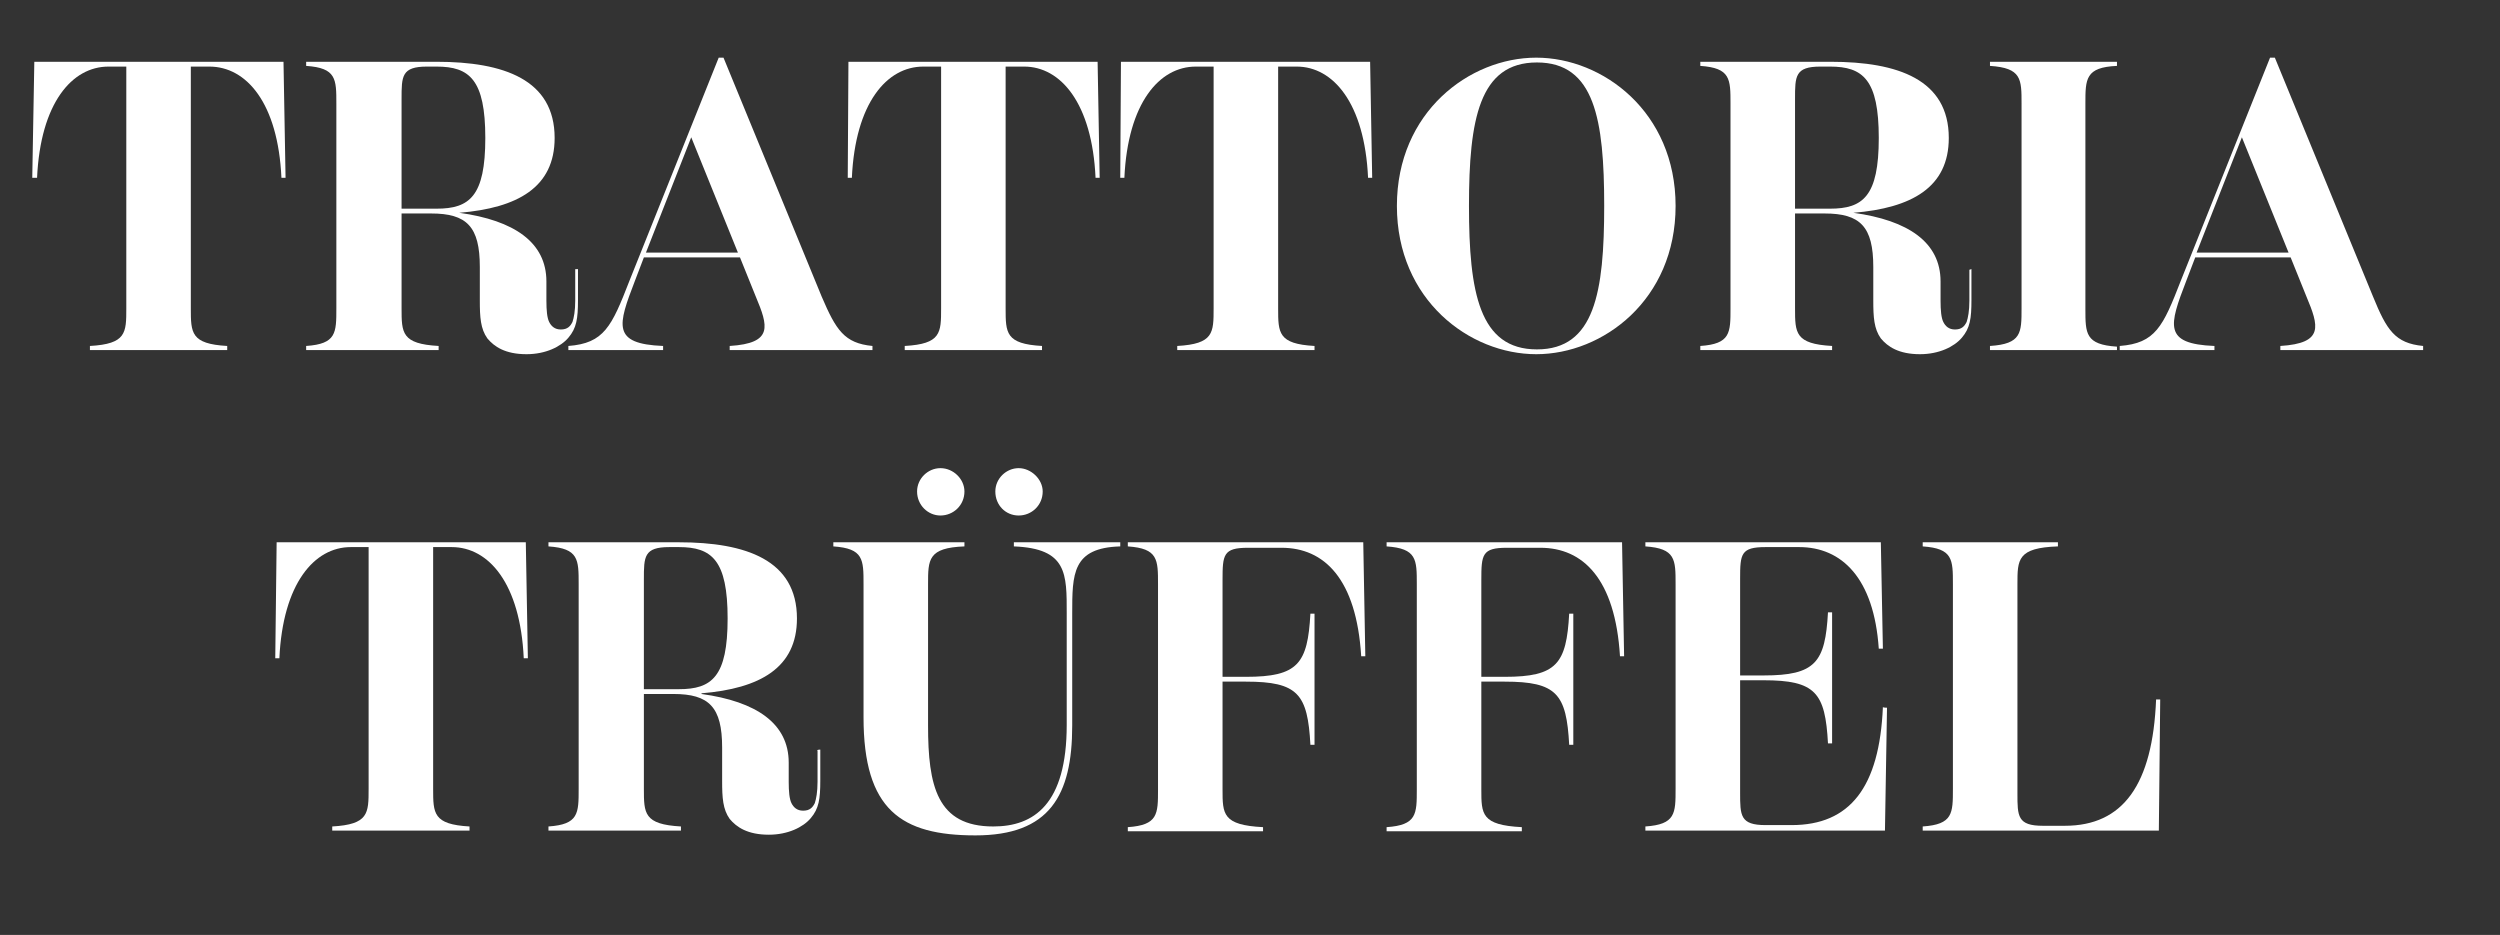 <svg xmlns="http://www.w3.org/2000/svg" xmlns:xlink="http://www.w3.org/1999/xlink" id="Ebene_1" x="0px" y="0px" viewBox="0 0 364.2 136.2" style="enable-background:new 0 0 364.2 136.2;" xml:space="preserve"><rect x="0" y="0" width="364.2" height="136.2" fill="#333333" stroke="none"/><style type="text/css">	.st0{fill:#FFFFFF;}</style><path class="st0" d="M41.3,9l0.3,16.9H41C40.5,15,35.9,9.7,30.5,9.7h-2.7v35.2c0,3.6,0,5.2,5.3,5.5V51h-20v-0.6 c5.3-0.3,5.3-1.9,5.3-5.5V9.7h-2.6c-5.3,0-9.9,5.3-10.4,16.2H4.7L5,9C5,9,41.3,9,41.3,9z"></path><path class="st0" d="M84.2,39.2v4.5c0,2.7-0.2,4.1-1.4,5.5c-1.1,1.3-3.3,2.4-6.1,2.4c-3.1,0-4.7-1.1-5.7-2.3c-1-1.4-1.1-3.1-1.1-5.5 v-4.9c0-5.9-1.9-7.8-7.1-7.8h-4.3v13.8c0,3.6,0,5.2,5.4,5.5V51H44.6v-0.6c4.4-0.3,4.4-1.9,4.4-5.5V15.1c0-3.6,0-5.2-4.4-5.5V9h19 c9.8,0,17.2,2.6,17.2,11.1c0,7.2-5.4,10.2-13.9,10.9V31c8,1.1,12.7,4.3,12.7,10v2.8c0,1.4,0.1,2.5,0.4,3.1s0.8,1.1,1.7,1.1 c1,0,1.4-0.5,1.7-1.1c0.2-0.6,0.4-1.6,0.4-3.1v-4.5C83.6,39.2,84.2,39.2,84.2,39.2z M63.6,30.4c4.8,0,7.1-1.8,7.1-10.3 S68.4,9.7,63.6,9.7h-1.4c-3.7,0-3.7,1.4-3.7,4.7v16H63.6z"></path><path class="st0" d="M127.1,50.4V51h-20.8v-0.6c6.4-0.4,5.6-2.9,3.8-7.2l-2.3-5.7H93.8l-1.3,3.4c-2.5,6.5-3.4,9.2,4.1,9.5V51H82.8 v-0.6c5.2-0.4,6.3-2.8,8.9-9.5l13-32.5h0.7l14.3,34.8C121.8,48.1,123,50,127.1,50.4z M107.5,36.8L100.7,20l-6.6,16.8H107.5z"></path><path class="st0" d="M159.9,9l0.3,16.9h-0.6c-0.5-10.9-5.1-16.2-10.4-16.2h-2.7v35.2c0,3.6,0,5.2,5.3,5.5V51h-20v-0.6 c5.3-0.3,5.3-1.9,5.3-5.5V9.7h-2.6c-5.3,0-9.9,5.3-10.4,16.2h-0.6L123.6,9C123.6,9,159.9,9,159.9,9z"></path><path class="st0" d="M199.6,9l0.3,16.9h-0.6c-0.5-10.9-5.1-16.2-10.4-16.2h-2.7v35.2c0,3.6,0,5.2,5.3,5.5V51h-20v-0.6 c5.3-0.3,5.3-1.9,5.3-5.5V9.7h-2.6c-5.3,0-9.9,5.3-10.4,16.2h-0.6L163.3,9C163.3,9,199.6,9,199.6,9z"></path><path class="st0" d="M203.5,30c0-13.7,10.6-21.6,20.3-21.6s20.3,7.9,20.3,21.6s-10.6,21.6-20.3,21.6S203.5,43.7,203.5,30z M233.7,30 c0-12.6-1.4-20.9-9.8-20.9S214,17.4,214,30s1.5,20.9,9.9,20.9S233.7,42.6,233.7,30z"></path><path class="st0" d="M287.2,39.2v4.5c0,2.7-0.2,4.1-1.4,5.5c-1.1,1.3-3.3,2.4-6.1,2.4c-3.1,0-4.7-1.1-5.7-2.3 c-1-1.4-1.1-3.1-1.1-5.5v-4.9c0-5.9-1.9-7.8-7.1-7.8h-4.3v13.8c0,3.6,0,5.2,5.4,5.5V51h-19.2v-0.6c4.4-0.3,4.4-1.9,4.4-5.5V15.1 c0-3.6,0-5.2-4.4-5.5V9h19c9.8,0,17.2,2.6,17.2,11.1c0,7.2-5.4,10.2-13.9,10.9V31c8,1.1,12.7,4.3,12.7,10v2.8c0,1.4,0.1,2.5,0.4,3.1 s0.8,1.1,1.7,1.1c1,0,1.4-0.5,1.7-1.1c0.2-0.6,0.4-1.6,0.4-3.1v-4.5L287.2,39.2L287.2,39.2z M266.6,30.4c4.8,0,7.1-1.8,7.1-10.3 s-2.3-10.4-7.1-10.4h-1.4c-3.7,0-3.7,1.4-3.7,4.7v16H266.6z"></path><path class="st0" d="M289.9,50.4c4.6-0.3,4.6-1.9,4.6-5.5V15.1c0-3.6,0-5.2-4.6-5.5V9h18.5v0.6c-4.6,0.2-4.6,1.9-4.6,5.5v29.9 c0,3.6,0,5.2,4.6,5.5V51h-18.5C289.9,51,289.9,50.4,289.9,50.4z"></path><path class="st0" d="M353,50.4V51h-20.8v-0.6c6.4-0.4,5.6-2.9,3.8-7.2l-2.3-5.7h-13.9l-1.3,3.4c-2.5,6.5-3.4,9.2,4.1,9.5V51h-13.8 v-0.6c5.2-0.4,6.3-2.8,8.9-9.5l13-32.5h0.7l14.3,34.8C347.7,48.1,348.9,50,353,50.4L353,50.4z M333.4,36.8L326.6,20L320,36.8H333.4z "></path><path class="st0" d="M76.6,79l0.3,16.9h-0.6C75.8,85,71.2,79.7,65.8,79.7h-2.7v35.2c0,3.6,0,5.2,5.3,5.5v0.6h-20v-0.6 c5.3-0.3,5.3-1.9,5.3-5.5V79.7h-2.6c-5.3,0-9.9,5.3-10.4,16.2h-0.6L40.3,79C40.3,79,76.6,79,76.6,79z"></path><path class="st0" d="M119.5,109.2v4.5c0,2.7-0.2,4.1-1.4,5.5c-1.1,1.3-3.3,2.4-6.1,2.4c-3.1,0-4.7-1.1-5.7-2.3 c-1-1.4-1.1-3.1-1.1-5.5v-4.9c0-5.9-1.9-7.8-7.1-7.8h-4.3v13.8c0,3.6,0,5.2,5.4,5.5v0.6H79.9v-0.6c4.4-0.3,4.4-1.9,4.4-5.5V85.1 c0-3.6,0-5.2-4.4-5.5V79h19c9.8,0,17.2,2.6,17.2,11.1c0,7.2-5.4,10.2-13.9,10.9v0.1c8,1.1,12.7,4.3,12.7,10v2.8 c0,1.4,0.1,2.5,0.4,3.1s0.8,1.1,1.7,1.1c1,0,1.4-0.5,1.7-1.1c0.2-0.6,0.4-1.6,0.4-3.1v-4.5C118.9,109.2,119.5,109.2,119.5,109.2z  M98.9,100.4c4.8,0,7.1-1.8,7.1-10.3s-2.3-10.4-7.1-10.4h-1.4c-3.7,0-3.7,1.4-3.7,4.7v16C93.7,100.4,98.9,100.4,98.9,100.4z"></path><path class="st0" d="M125.8,104.5V85.1c0-3.6,0-5.2-4.4-5.5V79h19.1v0.6c-5.3,0.2-5.3,1.9-5.3,5.5v20.6c0,8.8,1.3,14.7,9.5,14.7 c5.9,0,10.7-3.2,10.7-14.8V89.4c0-5.8,0.1-9.5-7.7-9.8V79h15.5v0.6c-7,0.2-7,4-7,9.8v16.3c0,10.2-3.3,16-14.1,16 S125.8,118,125.8,104.5L125.8,104.5z M133.6,71.6c0-1.9,1.6-3.4,3.4-3.4c1.9,0,3.5,1.6,3.5,3.4c0,2-1.6,3.5-3.5,3.5 C135.2,75.1,133.6,73.6,133.6,71.6z M145,71.6c0-1.9,1.6-3.4,3.4-3.4s3.5,1.6,3.5,3.4c0,2-1.6,3.5-3.5,3.5S145,73.6,145,71.6z"></path><path class="st0" d="M198.9,95.6h-0.6c-0.7-11.3-5.4-15.8-11.6-15.8h-4.9c-3.6,0-3.7,1-3.7,4.7v14.1h3.4c7.6,0,9-1.9,9.4-9.2h0.6 v19.1h-0.6c-0.4-7.4-1.8-9.2-9.4-9.2h-3.4v15.7c0,3.6,0,5.2,5.9,5.5v0.6h-19.7v-0.6c4.4-0.3,4.4-1.9,4.4-5.5V85.1 c0-3.6,0-5.2-4.4-5.5V79h34.3L198.9,95.6L198.9,95.6z"></path><path class="st0" d="M236.6,95.6H236c-0.7-11.3-5.4-15.8-11.6-15.8h-4.9c-3.6,0-3.7,1-3.7,4.7v14.1h3.4c7.6,0,9-1.9,9.4-9.2h0.6 v19.1h-0.6c-0.4-7.4-1.8-9.2-9.4-9.2h-3.4v15.7c0,3.6,0,5.2,5.9,5.5v0.6H202v-0.6c4.4-0.3,4.4-1.9,4.4-5.5V85.1c0-3.6,0-5.2-4.4-5.5 V79h34.3C236.3,79,236.6,95.6,236.6,95.6z"></path><path class="st0" d="M274.9,103.1l-0.3,17.9h-34.9v-0.6c4.4-0.3,4.4-1.9,4.4-5.5V85.1c0-3.6,0-5.2-4.4-5.5V79H274l0.3,15.5h-0.6 c-0.7-10.3-5.4-14.8-11.6-14.8h-4.9c-3.6,0-3.7,1-3.7,4.6v14.1h3.4c7.6,0,9-1.9,9.4-9.2h0.6v19.1h-0.6c-0.4-7.4-1.8-9.2-9.4-9.2 h-3.4v16.4c0,3.3,0,4.7,3.7,4.7h3.8c8.5,0,12.8-5.5,13.3-17.2C274.3,103.1,274.9,103.1,274.9,103.1z"></path><path class="st0" d="M280.1,120.4c4.4-0.3,4.4-1.9,4.4-5.5V85.1c0-3.6,0-5.2-4.4-5.5V79h19.7v0.6c-5.9,0.2-5.9,1.9-5.9,5.5v30.5 c0,3.3,0,4.7,3.7,4.7h3.2c8.5,0,12.8-6,13.3-18.4h0.6l-0.2,19.1h-34.4C280.1,121,280.1,120.4,280.1,120.4z"></path></svg>